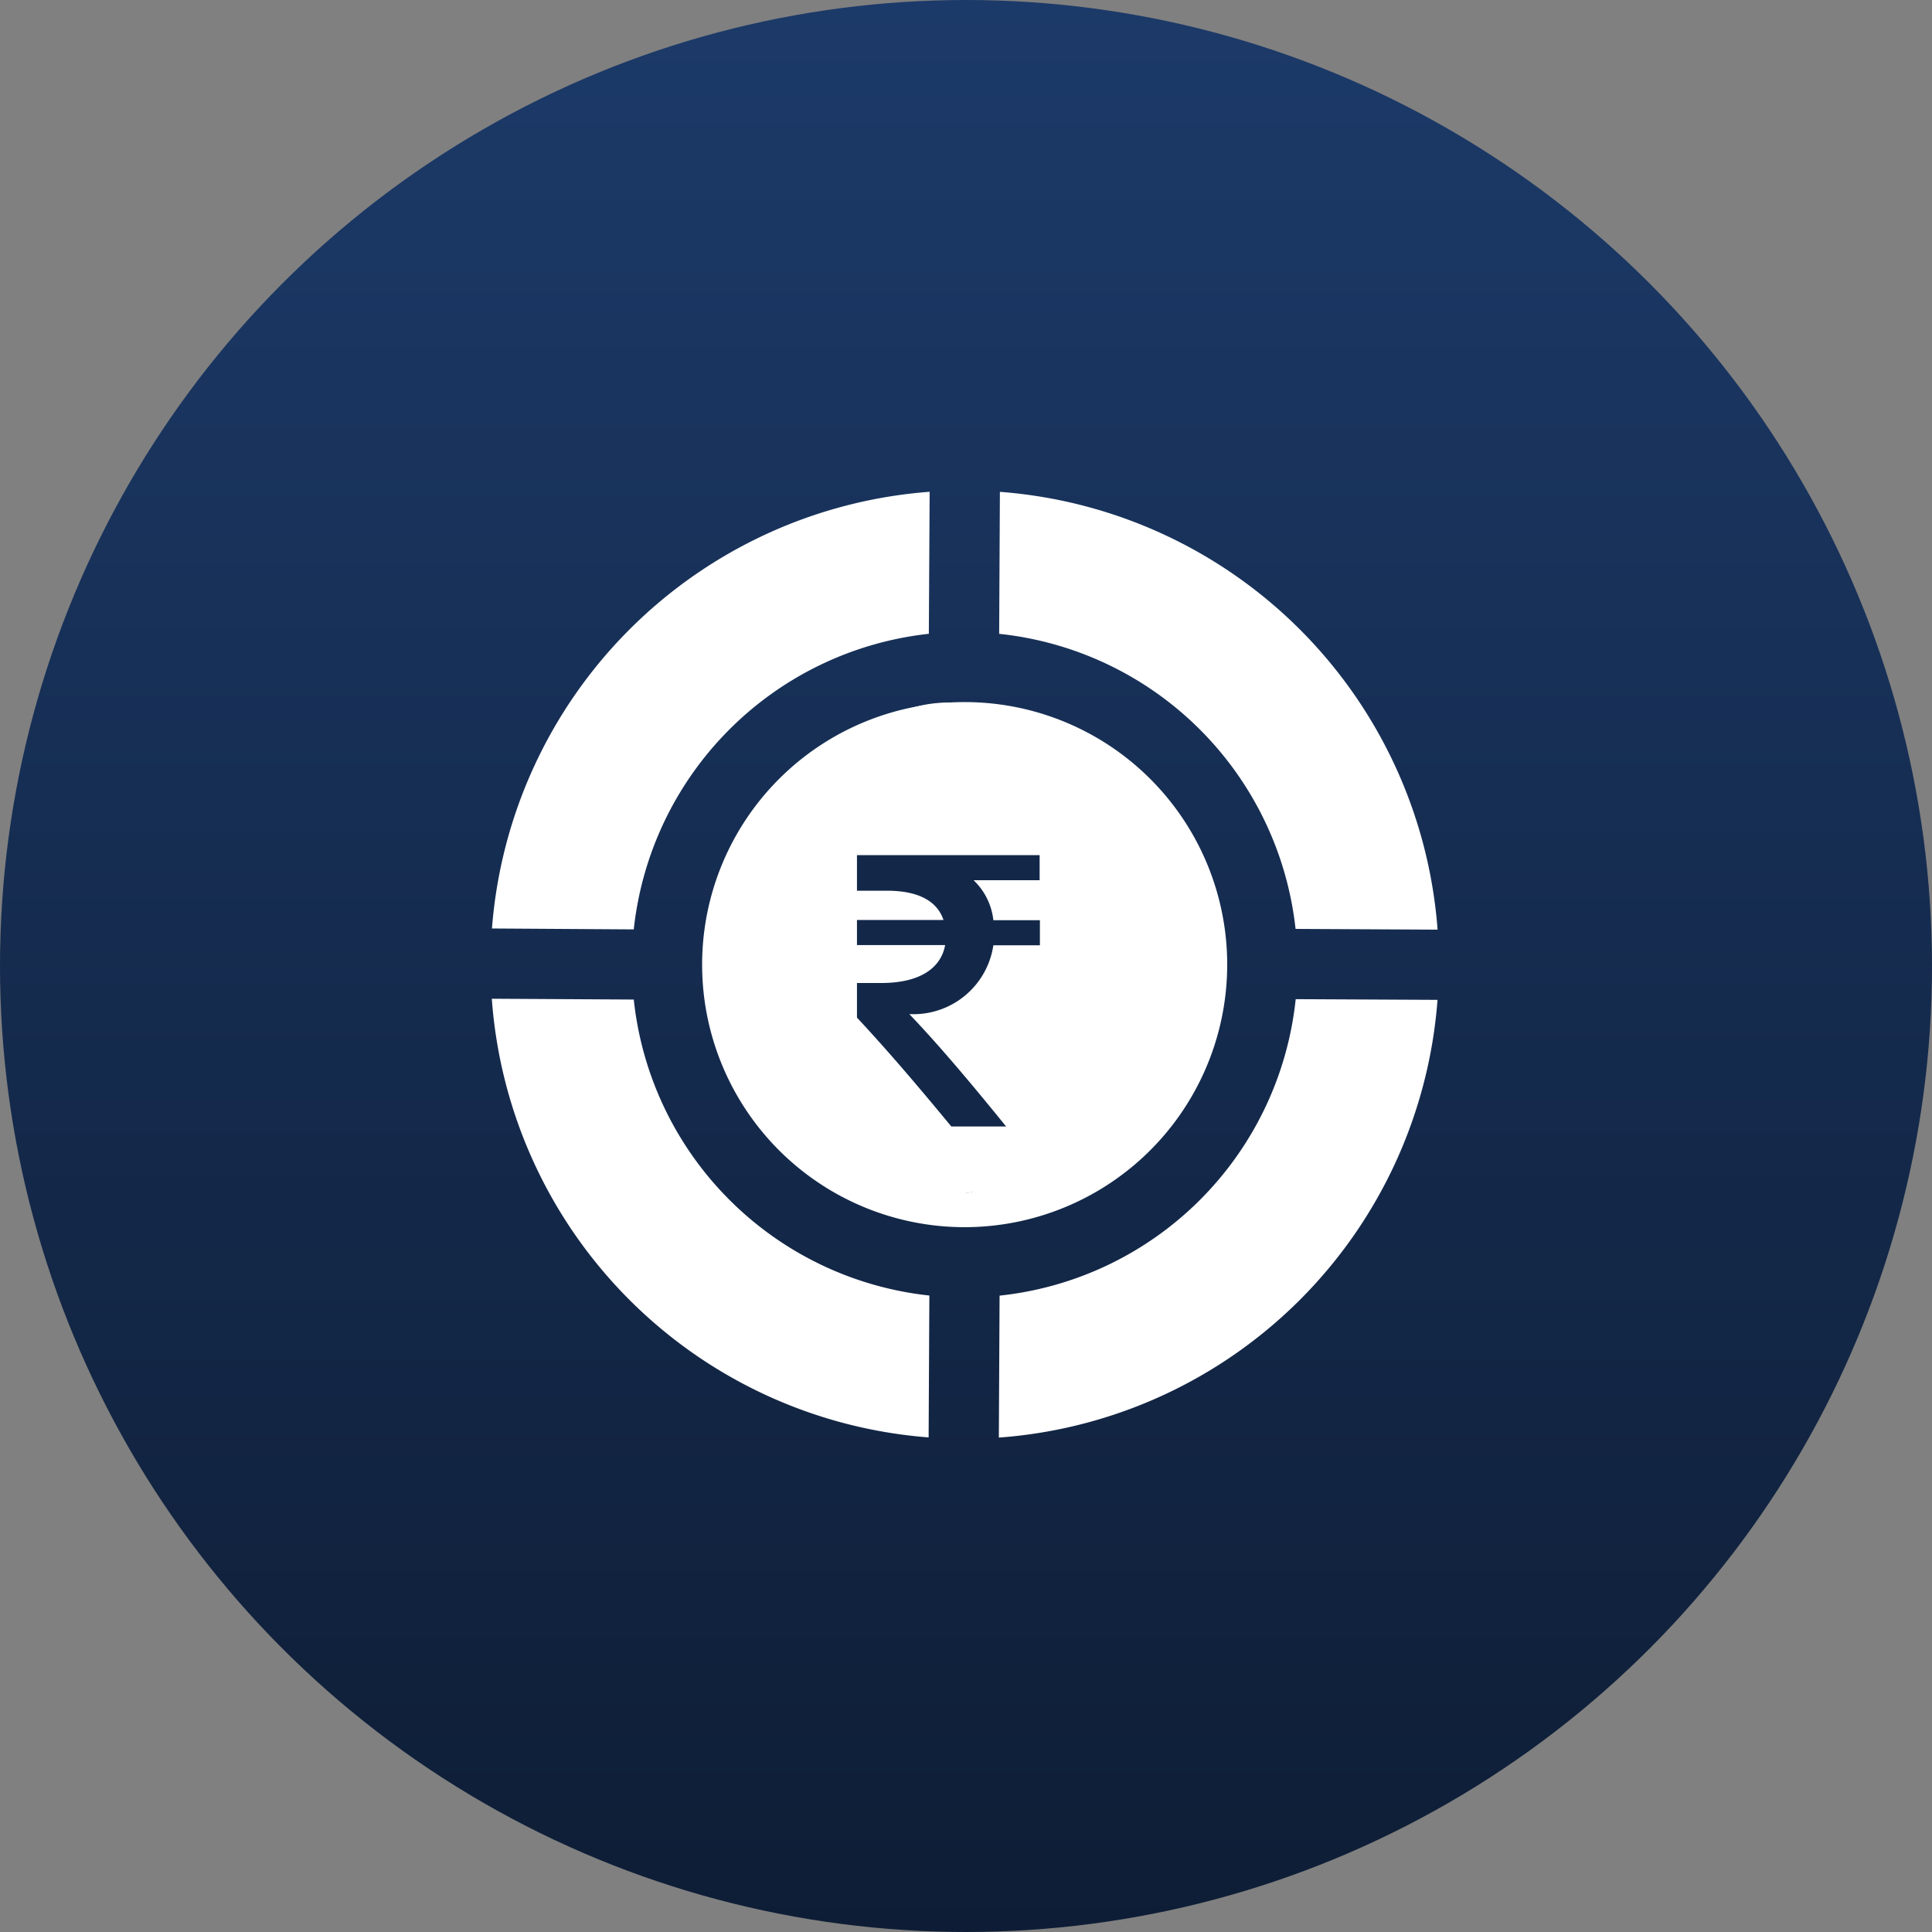 <svg xmlns="http://www.w3.org/2000/svg" xmlns:xlink="http://www.w3.org/1999/xlink" width="55" height="55" viewBox="0 0 55 55">
  <rect x="0" y="0" width="55" height="55" fill="#808080" stroke="none"/>
  <defs>
    <linearGradient id="linear-gradient" x1="0.5" x2="0.5" y2="1" gradientUnits="objectBoundingBox">
      <stop offset="0" stop-color="#1c3a69"/>
      <stop offset="1" stop-color="#0e1d35"/>
    </linearGradient>
  </defs>
  <g id="Group_217780" data-name="Group 217780" transform="translate(-437 -2338)">
    <circle id="Ellipse_5493" data-name="Ellipse 5493" cx="27.5" cy="27.5" r="27.5" transform="translate(437 2338)" fill="url(#linear-gradient)"/>
    <g id="target" transform="translate(112.516 2205.465)">
      <g id="Group_217618" data-name="Group 217618" transform="translate(18.667 139.167)">
        <path id="Path_328052" data-name="Path 328052" d="M319.822,19.8A13.508,13.508,0,0,1,332.282,7.368l-.023,4.043a9.487,9.487,0,0,0-8.4,8.415ZM334.282,7.37a13.509,13.509,0,0,1,12.46,12.463l-4.043-.021a9.484,9.484,0,0,0-8.438-8.4ZM346.74,21.832a13.506,13.506,0,0,1-12.488,12.461l.021-4.041a9.483,9.483,0,0,0,8.43-8.44ZM332.253,34.288A13.5,13.5,0,0,1,319.818,21.8l4.041.023a9.483,9.483,0,0,0,8.415,8.426Zm8.5-13.49v.031a7.477,7.477,0,0,1-7.468,7.474h-.006a7.474,7.474,0,1,1,7.474-7.505Zm-7.5,3.531a1.238,1.238,0,0,1-1.164-.817,1,1,0,1,0-1.879.683,3.25,3.25,0,0,0,2.043,1.975v.158a1,1,0,1,0,2,0v-.158a3.239,3.239,0,0,0,2.237-3.079c0-1.26-.883-2.12-2.093-2.783-.614-.335-1.306-.629-1.843-1-.277-.194-.537-.383-.537-.714a1.238,1.238,0,0,1,2.406-.408,1,1,0,1,0,1.887-.658,3.239,3.239,0,0,0-2.056-2.012v-.158a1,1,0,1,0-2,0v.158a3.239,3.239,0,0,0-2.237,3.079c0,1.258.885,2.12,2.1,2.783.612.335,1.3.629,1.841,1,.277.194.537.383.537.714a1.237,1.237,0,0,1-1.237,1.237Z" fill="#fff" fill-rule="evenodd"/>
      </g>
    </g>
    <g id="Group_217748" data-name="Group 217748" transform="translate(293 -4)">
      <ellipse id="Ellipse_5577" data-name="Ellipse 5577" cx="5" cy="7" rx="5" ry="7" transform="translate(166 2362)" fill="#fff"/>
      <path id="Path_328138" data-name="Path 328138" d="M769.133,349.367a2.3,2.3,0,0,1-2.393,1.959c.844.88,1.818,2.041,2.756,3.2h-1.56c-.786-.95-1.677-2.017-2.686-3.1v-.985h.692c1.114,0,1.7-.434,1.818-1.079h-2.51v-.715h2.463c-.176-.528-.7-.833-1.607-.833h-.856V346.8h5.2v.715H768.57a1.85,1.85,0,0,1,.563,1.138h1.325v.715Z" transform="translate(-596.854 2019.543)" fill="#132849"/>
    </g>
  </g>
</svg>
